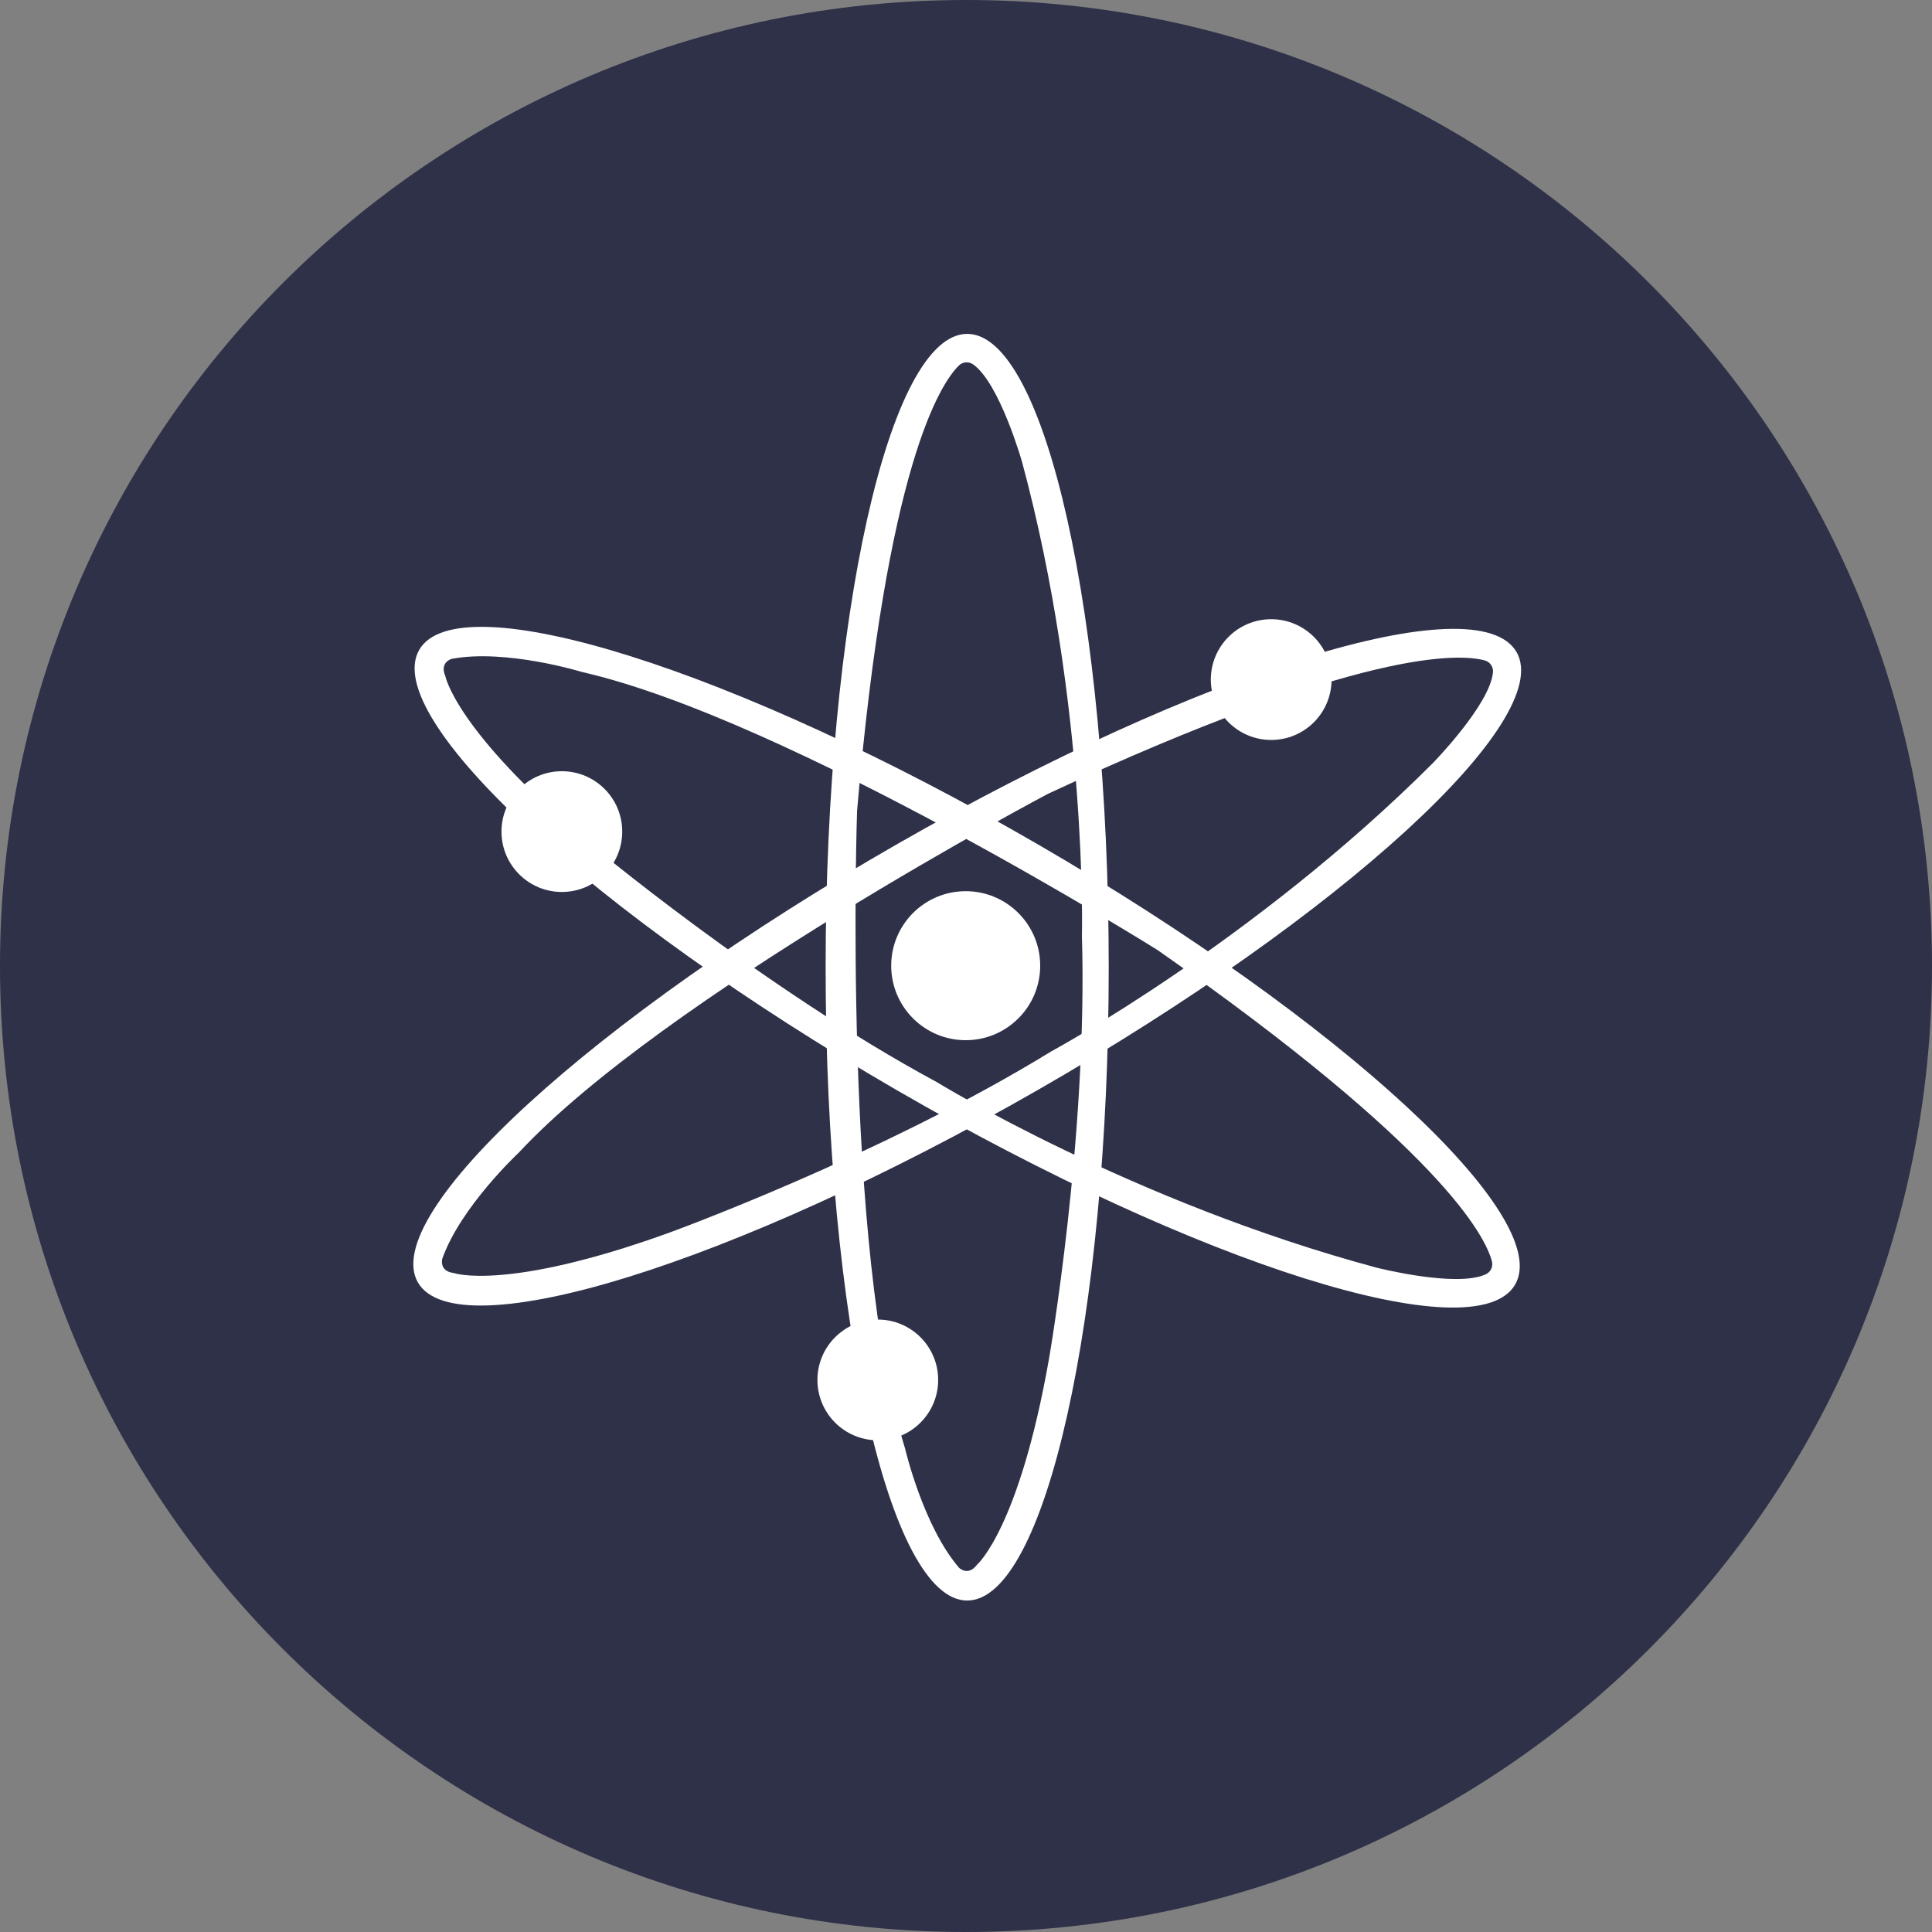 <svg width="220" height="220" viewBox="0 0 220 220" fill="none" xmlns="http://www.w3.org/2000/svg">
<rect x="0" y="0" width="220" height="220" fill="#808080" stroke="none"/>
<g clip-path="url(#clip0_108_45)">
<path d="M110 220C170.751 220 220 170.751 220 110C220 49.249 170.751 0 110 0C49.249 0 0 49.249 0 110C0 170.751 49.249 220 110 220Z" fill="#2E3148"/>
<path d="M110.137 38.019C101.234 38.019 94.016 70.31 94.016 110.137C94.016 149.964 101.234 182.256 110.137 182.256C119.034 182.256 126.252 149.964 126.252 110.137C126.252 70.31 119.034 38.019 110.137 38.019ZM111.251 178.179C110.234 179.54 109.209 178.523 109.209 178.523C105.112 173.765 103.063 164.945 103.063 164.945C95.892 141.865 97.597 92.317 97.597 92.317C100.966 52.985 107.099 43.69 109.182 41.628C109.395 41.416 109.677 41.287 109.976 41.263C110.276 41.239 110.574 41.322 110.818 41.497C113.843 43.649 116.387 52.614 116.387 52.614C123.881 80.444 123.2 106.569 123.2 106.569C123.881 129.312 119.446 154.763 119.446 154.763C116.029 174.109 111.251 178.179 111.251 178.179Z" fill="white"/>
<path d="M172.686 74.25C168.252 66.522 136.661 76.333 102.101 96.154C67.54 115.974 43.161 138.297 47.582 146.025C52.016 153.752 83.614 143.942 118.174 124.121C152.735 104.3 177.121 81.97 172.693 74.25H172.686ZM51.666 144.959C49.974 144.753 50.359 143.35 50.359 143.35C52.436 137.438 59.063 131.264 59.063 131.264C75.515 113.561 119.35 90.385 119.35 90.385C155.141 73.734 166.258 74.435 169.077 75.205C169.368 75.285 169.621 75.466 169.791 75.716C169.961 75.965 170.037 76.267 170.005 76.567C169.661 80.259 163.13 86.927 163.13 86.927C142.739 107.284 119.735 119.707 119.735 119.707C100.347 131.615 76.058 140.422 76.058 140.422C57.578 147.077 51.666 144.959 51.666 144.959Z" fill="white"/>
<path d="M172.528 146.279C176.997 138.579 152.68 116.146 118.229 96.174C83.786 76.209 52.202 66.281 47.74 73.995C43.271 81.716 67.595 104.128 102.052 124.1C136.517 144.065 168.066 153.993 172.528 146.279ZM50.703 76.972C50.036 75.405 51.432 75.026 51.432 75.026C57.599 73.858 66.261 76.518 66.261 76.518C89.822 81.881 131.835 108.198 131.835 108.198C164.182 130.831 169.146 140.806 169.888 143.632C169.963 143.922 169.933 144.23 169.804 144.5C169.674 144.771 169.453 144.987 169.18 145.11C165.811 146.657 156.771 144.354 156.771 144.354C128.927 136.888 106.659 123.213 106.659 123.213C86.652 112.42 66.866 95.817 66.866 95.817C51.831 83.153 50.71 76.979 50.71 76.979L50.696 76.972H50.703Z" fill="white"/>
<path d="M109.966 118.449C114.651 118.449 118.449 114.651 118.449 109.965C118.449 105.28 114.651 101.481 109.966 101.481C105.28 101.481 101.482 105.28 101.482 109.965C101.482 114.651 105.28 118.449 109.966 118.449Z" fill="white"/>
<path d="M144.753 84.26C148.55 84.26 151.628 81.182 151.628 77.385C151.628 73.588 148.55 70.51 144.753 70.51C140.956 70.51 137.878 73.588 137.878 77.385C137.878 81.182 140.956 84.26 144.753 84.26Z" fill="white"/>
<path d="M63.979 101.57C67.776 101.57 70.854 98.492 70.854 94.695C70.854 90.898 67.776 87.82 63.979 87.82C60.182 87.82 57.104 90.898 57.104 94.695C57.104 98.492 60.182 101.57 63.979 101.57Z" fill="white"/>
<path d="M99.956 164.01C103.753 164.01 106.831 160.932 106.831 157.135C106.831 153.338 103.753 150.26 99.956 150.26C96.159 150.26 93.081 153.338 93.081 157.135C93.081 160.932 96.159 164.01 99.956 164.01Z" fill="white"/>
</g>
<defs>
<clipPath id="clip0_108_45">
<rect width="220" height="220" fill="white"/>
</clipPath>
</defs>
</svg>

